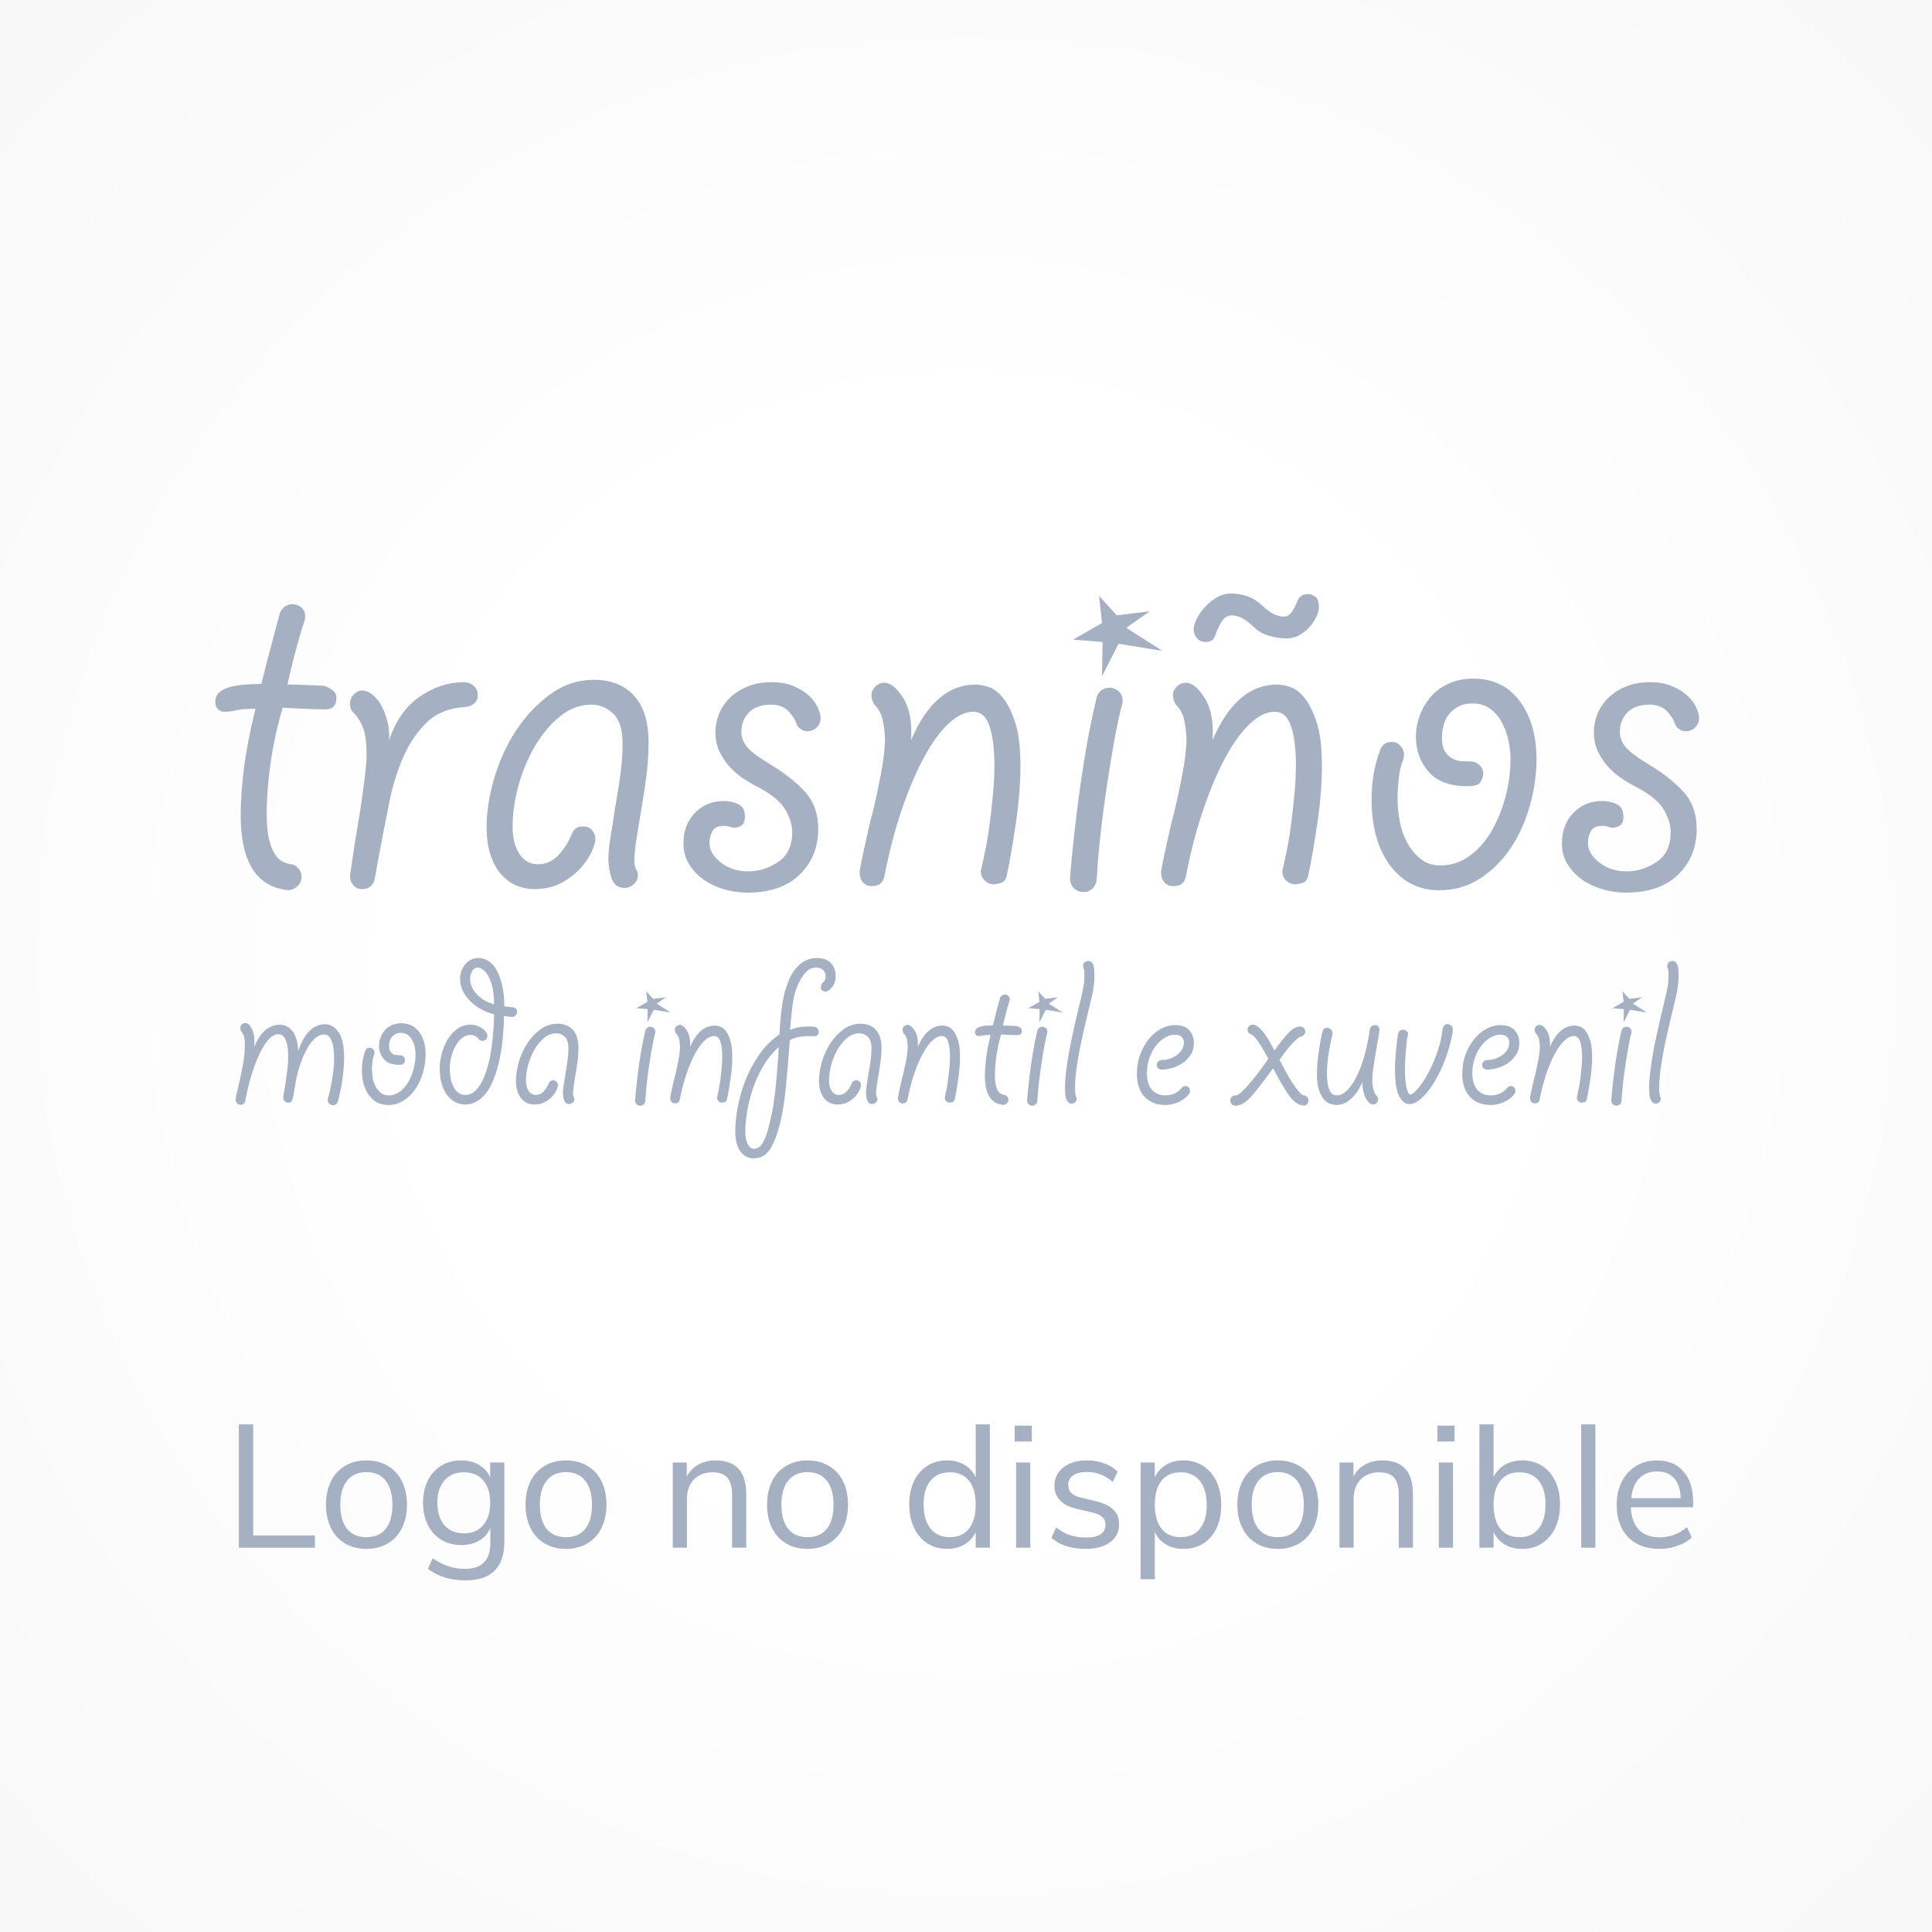 <?xml version="1.0" encoding="UTF-8"?>
<!DOCTYPE svg PUBLIC "-//W3C//DTD SVG 1.1//EN" "http://www.w3.org/Graphics/SVG/1.1/DTD/svg11.dtd">
<!-- Creator: CorelDRAW X8 -->
<svg xmlns="http://www.w3.org/2000/svg" xml:space="preserve" width="3456px" height="3456px" version="1.1" style="shape-rendering:geometricPrecision; text-rendering:geometricPrecision; image-rendering:optimizeQuality; fill-rule:evenodd; clip-rule:evenodd"
viewBox="0 0 3456001 3456005"
 xmlns:xlink="http://www.w3.org/1999/xlink">
 <rect x="0" y="0" width="3456001" height="3456005" fill="#333333" stroke="none"/>
 <defs>
  <style type="text/css">
   <![CDATA[
    .fil1 {fill:#A5B1C2;fill-rule:nonzero}
    .fil0 {fill:url(#id0)}
   ]]>
  </style>
  <radialGradient id="id0" gradientUnits="userSpaceOnUse" gradientTransform="matrix(2.805 -0 -0 2.805 -3.11834E+06 -3.11836E+06)" cx="1.728e+06" cy="1.728e+06" r="1.728e+06" fx="1.728e+06" fy="1.728e+06">
   <stop offset="0" style="stop-opacity:1; stop-color:white"/>
   <stop offset="0.2" style="stop-opacity:1; stop-color:white"/>
   <stop offset="0.569" style="stop-opacity:1; stop-color:#F6F6F6"/>
   <stop offset="1" style="stop-opacity:1; stop-color:#E5E5E5"/>
  </radialGradient>
 </defs>
 <g id="Capa_x0020_1">
  <rect class="fil0" width="3456001" height="3456005"/>
  <path class="fil1" d="M539470 1568214c0,-5816 -2115,-10927 -6345,-15509 -4230,-4582 -9165,-6874 -14804,-6874 -2821,-705 -6522,-1939 -11104,-3701 -4583,-1763 -9165,-5640 -13747,-11633 -4583,-5992 -8460,-14804 -11632,-26613 -3172,-11632 -4759,-28022 -4759,-49348 0,-26790 2292,-56575 6874,-89004 4582,-32605 11808,-65740 21678,-99755 9869,705 22559,1410 38069,2115 15509,705 28199,1058 38068,1058 13396,0 20093,-6874 20093,-20622 0,-5463 -2468,-10222 -7402,-13923 -4936,-3877 -10223,-6344 -15863,-7754 -14100,-705 -26437,-1235 -37012,-1587 -10575,-353 -19739,-529 -27494,-529 1410,-5639 3172,-13218 5288,-22735 2115,-9517 4582,-19387 7402,-29610 2821,-10221 5640,-20620 8460,-31195 2820,-10575 5639,-19740 8460,-27494 1410,-2819 2115,-6698 2115,-11632 0,-6345 -2291,-11456 -6874,-15333 -4582,-3878 -10399,-5817 -17448,-5817 -10575,1410 -17624,7050 -21150,16920 -5639,21149 -11456,43004 -17448,65564 -5993,22558 -11103,42651 -15333,60275 -9870,0 -19564,352 -29081,1057 -9517,705 -18329,2116 -26437,4231 -8107,2115 -14628,5287 -19563,9516 -4935,4231 -7402,9870 -7402,16920 0,5640 1586,10047 4759,13219 3172,3172 6520,4758 10045,4758 7755,0 15334,-881 22736,-2643 7403,-1763 18859,-2644 34368,-2644 -9870,40184 -16743,75610 -20621,106276 -3877,30666 -5816,58690 -5816,84068 0,80369 26085,124782 78253,133243 705,0 1939,176 3701,528 1762,353 2996,529 3701,529 6345,-705 11808,-3349 16391,-7932 4583,-4582 6874,-10045 6874,-16390z"/>
  <path id="1" class="fil1" d="M676941 1535433c6345,-33840 12690,-66622 19034,-98345 6346,-31725 15158,-60100 26437,-85127 11280,-25027 25556,-45471 42828,-61333 17272,-15863 39656,-24498 67150,-25908 6344,-706 11632,-2821 15861,-6345 4231,-3525 6346,-8460 6346,-14805 0,-7050 -2467,-12689 -7403,-16919 -4934,-4231 -10927,-6345 -17977,-6345 -26789,0 -52697,8460 -77724,25379 -25027,16919 -43533,43004 -55518,78253 705,-13395 -528,-25556 -3701,-36483 -3172,-10926 -7049,-20268 -11632,-28023 -4582,-7754 -9870,-13747 -15862,-17977 -5993,-4230 -11456,-6345 -16390,-6345 -5641,0 -10751,2291 -15333,6874 -4583,4582 -6874,9870 -6874,16214 0,7756 2114,13395 6344,16920 7050,6874 12691,15863 16920,26789 4230,10751 6345,27847 6345,50935 0,5640 -705,14804 -2115,27319 -1410,12688 -3172,26613 -5287,42122 -2115,15333 -4583,31371 -7403,47763 -2820,16390 -5287,31724 -7403,45647 -2114,14099 -3877,25908 -5287,35249 -1409,9518 -2114,14981 -2114,16391 0,6345 1938,11632 5815,16214 3878,4583 8989,6874 15334,6874 13395,0 21149,-6698 23264,-20092l6345 -34896z"/>
  <path id="2" class="fil1" d="M1062918 1216076c-28904,0 -55164,8635 -78781,25908 -23617,17272 -43886,38774 -60805,64506 -16919,25732 -29962,54107 -39127,85126 -9165,31020 -13747,60276 -13747,87770 0,19740 2468,36659 7226,50759 4759,14099 11280,25555 19211,34368 7930,8813 16919,15333 27142,19563 10046,4230 20445,6345 31018,6345 19035,0 35426,-3702 49173,-11103 13747,-7403 25203,-16215 34368,-26437 9165,-10223 15862,-20269 20093,-30138 4229,-9870 6344,-16920 6344,-21150 0,-6345 -1939,-11808 -5817,-16390 -3877,-4583 -9340,-6874 -16390,-6874 -9870,0 -16567,4583 -20092,13747 -5640,14099 -13570,26613 -23793,37540 -10222,10928 -22383,16391 -36483,16391 -14099,0 -25203,-6168 -33311,-18506 -8106,-12337 -12161,-28375 -12161,-48115 0,-23969 3526,-48820 10575,-74552 7227,-25732 17097,-49348 29786,-70850 12866,-21502 27671,-39126 44766,-52873 16920,-13748 35778,-20622 56222,-20622 14277,0 26967,5288 38245,15862 11457,10575 17097,28553 17097,53932 0,18329 -1410,37541 -4231,57632 -2819,20092 -5991,40008 -9516,59747 -2821,19034 -5464,35955 -7932,50759 -2467,14805 -3700,27847 -3700,39127 0,10575 1938,21677 5639,33309 3877,11633 11632,17449 23265,17449 6169,0 11808,-2292 16743,-6874 4759,-4582 7226,-9693 7226,-15333 0,-2820 -352,-5112 -1057,-6874 -705,-1762 -1763,-3701 -3172,-5816 -1411,-4229 -2116,-8812 -2116,-13747 0,-10574 1233,-23793 3878,-39655 2467,-15863 4934,-30843 7225,-44943 3701,-20444 6874,-41593 9870,-63448 2996,-21854 4406,-43004 4406,-63449 0,-36658 -8635,-64504 -25908,-83539 -17272,-19034 -41065,-28552 -71379,-28552z"/>
  <path id="3" class="fil1" d="M1294505 1432858c-20445,0 -37364,7049 -51288,21149 -13747,14099 -20621,32429 -20621,54988 0,13396 3172,25379 9518,35954 6344,10575 14628,19740 25203,27494 10575,7756 22912,13749 36835,17978 14100,4230 28552,6344 43180,6344 40008,0 71027,-10751 93234,-32252 22031,-21502 33134,-48820 33134,-81955 0,-26789 -7931,-48819 -23617,-66092 -15686,-17271 -36483,-33662 -62391,-49171 -20973,-12691 -34897,-23089 -41417,-31196 -6697,-8108 -10047,-17096 -10047,-26966 0,-14099 4583,-25731 13747,-34896 9166,-9166 22208,-13748 39127,-13748 14099,0 24851,4231 32253,12690 7402,8460 11809,15510 13219,21150 1410,4229 4053,7578 7930,10046 3878,2467 7579,3701 11104,3701 7050,0 12866,-2291 17449,-6874 4582,-4582 6873,-10398 6873,-17448 0,-4230 -1586,-10046 -4759,-17448 -3172,-7403 -8283,-14452 -15333,-21150 -7050,-6698 -16215,-12513 -27494,-17448 -11280,-4935 -24674,-7402 -40185,-7402 -16214,0 -30666,2643 -43356,7931 -12689,5287 -23264,12161 -31723,20620 -8461,8460 -14806,17978 -19035,28553 -4230,10574 -6345,21148 -6345,31723 0,13395 2467,25204 7402,35426 4935,10221 11104,19386 18506,27494 7402,8108 15686,15157 24851,21150 9164,5992 17977,11102 26437,15333 23968,12690 40007,26084 48114,40184 8108,14099 12161,27494 12161,40184 0,23969 -8283,41593 -25027,52873 -16743,11280 -34543,16919 -53755,16919 -19210,0 -35601,-5287 -48996,-15861 -13571,-10575 -20268,-22208 -20268,-34897 0,-7754 1763,-14805 5287,-21149 3526,-6345 10223,-9518 20093,-9518 3524,0 6344,353 8459,1058 2116,705 4935,1410 8460,2115 3525,704 7931,-177 13218,-2644 5287,-2467 7932,-8284 7932,-17448 0,-10575 -3878,-17801 -11633,-21678 -7755,-3877 -16566,-5816 -26436,-5816z"/>
  <path id="4" class="fil1" d="M1745164 1224535c-48468,0 -87066,33135 -115441,99403 2115,-31724 -2467,-56751 -13923,-75081 -11456,-18329 -22560,-27494 -33663,-27494 -6345,0 -11809,2291 -16391,6874 -4583,4582 -6874,9694 -6874,15333 0,5640 1762,11280 5288,16919 7049,7051 11809,15334 14276,24851 2467,9518 4053,22384 4758,38598 -705,18330 -3172,38598 -7402,60805 -4230,22207 -9165,45294 -14805,69264 -1410,4229 -3349,11632 -5816,22207 -2467,10575 -4934,21502 -7403,32781 -2467,11280 -4758,22031 -6873,32253 -2114,10223 -3172,16743 -3172,19563 0,7050 1939,12867 5816,17449 3877,4582 9341,6873 16390,6873 12690,0 20093,-5992 22208,-17976 8460,-43709 18857,-83540 31196,-119495 12336,-35954 25554,-66974 39655,-93058 14099,-26083 28728,-46176 43884,-60275 15157,-14100 29786,-21150 43885,-21150 14101,0 23970,8989 29610,26789 5639,17802 8459,40713 8459,68737 0,16919 -881,34367 -2643,52521 -1763,18329 -3701,35602 -5816,51992 -2116,16567 -4583,31724 -7403,45647 -2819,14100 -5287,25556 -7401,34721 -705,1410 -1059,2819 -1059,4229 0,7051 2292,12690 6874,17273 4582,4582 10399,6873 17448,6873 1410,0 5112,-881 11456,-2467 6169,-1586 9870,-7051 11280,-16567 2115,-9165 4231,-20797 6698,-34897 2467,-14099 5111,-29961 7754,-47586 2820,-17625 5112,-35955 6698,-54989 1762,-19035 2643,-37716 2643,-56045 0,-32430 -3172,-58162 -9341,-77196 -6344,-19035 -13571,-33663 -21855,-43886 -8283,-10222 -17095,-16743 -26084,-19562 -8988,-2820 -16567,-4231 -22911,-4231z"/>
  <path id="5" class="fil1" d="M1997722 1100812l-31723 -34897 5287 48644 -51816 29609 52873 4230 -1057 61333 29610 -58161 78251 12690 -64504 -41241 42298 -29610 -59219 7403zm-7401 130069c-6346,-1410 -12338,-529 -17978,2643 -5639,3172 -9164,7931 -10575,14276 -7754,31724 -14628,65739 -20620,102046 -5993,36307 -10927,70322 -14804,102046 -3879,31725 -6874,58690 -8989,80896 -2115,22208 -3172,35073 -3172,38598 0,7050 2291,12866 6873,17449 4583,4582 10398,6873 17449,6873 6344,0 11632,-2115 15861,-6344 4230,-4231 6697,-9518 7402,-15862 1411,-25379 3702,-52346 6874,-80897 3172,-28552 6873,-56927 11104,-85126 4229,-28199 8635,-55166 13218,-80898 4582,-25732 9341,-48114 14276,-67149 705,-1410 1057,-3172 1057,-5287 0,-11985 -5992,-19740 -17976,-23264z"/>
  <path id="6" class="fil1" d="M2284473 1224535c-48467,0 -87065,33135 -115441,99403 2116,-31724 -2467,-56751 -13923,-75081 -11455,-18329 -22559,-27494 -33662,-27494 -6346,0 -11809,2291 -16392,6874 -4582,4582 -6873,9694 -6873,15333 0,5640 1762,11280 5287,16919 7050,7051 11809,15334 14277,24851 2467,9518 4053,22384 4758,38598 -705,18330 -3172,38598 -7403,60805 -4229,22207 -9164,45294 -14804,69264 -1410,4229 -3349,11632 -5816,22207 -2468,10575 -4935,21502 -7403,32781 -2467,11280 -4758,22031 -6874,32253 -2114,10223 -3172,16743 -3172,19563 0,7050 1940,12867 5817,17449 3877,4582 9340,6873 16390,6873 12690,0 20093,-5992 22208,-17976 8459,-43709 18857,-83540 31195,-119495 12337,-35954 25555,-66974 39655,-93058 14099,-26083 28729,-46176 43885,-60275 15157,-14100 29786,-21150 43885,-21150 14100,0 23970,8989 29609,26789 5640,17802 8460,40713 8460,68737 0,16919 -881,34367 -2643,52521 -1763,18329 -3701,35602 -5817,51992 -2115,16567 -4582,31724 -7402,45647 -2819,14100 -5288,25556 -7402,34721 -705,1410 -1058,2819 -1058,4229 0,7051 2291,12690 6874,17273 4582,4582 10399,6873 17448,6873 1410,0 5111,-881 11456,-2467 6168,-1586 9870,-7051 11280,-16567 2115,-9165 4230,-20797 6697,-34897 2467,-14099 5112,-29961 7755,-47586 2820,-17625 5111,-35955 6697,-54989 1763,-19035 2644,-37716 2644,-56045 0,-32430 -3173,-58162 -9341,-77196 -6345,-19035 -13571,-33663 -21855,-43886 -8283,-10222 -17095,-16743 -26084,-19562 -8989,-2820 -16567,-4231 -22912,-4231zm16744 -82482c9164,0 17448,-2291 24851,-6873 7401,-4583 13570,-9870 18505,-15863 4934,-5992 8636,-11985 11104,-17977 2467,-5993 3700,-10751 3700,-14276 0,-4230 -528,-8283 -1586,-12160 -1057,-3879 -2996,-6522 -5815,-7932 -3526,-2820 -7756,-4229 -12690,-4229 -9165,0 -15509,4582 -19035,13747 -2115,5639 -5111,11456 -8989,17448 -3877,5992 -8988,8988 -15333,8988 -11280,0 -23265,-5993 -35953,-17976 -9870,-9165 -19564,-15334 -29081,-18507 -9517,-3172 -18858,-4758 -28023,-4758 -9870,0 -18858,2467 -26966,7402 -8107,4935 -15157,10751 -21150,17449 -5991,6697 -10751,13747 -14275,21149 -3525,7402 -5287,13218 -5287,17449 0,6344 1938,11808 5815,16390 3878,4582 8989,6874 15335,6874 9164,0 14804,-3526 16919,-10575 3524,-9870 7578,-18506 12161,-25908 4582,-7403 10751,-11103 18505,-11103 11280,0 23970,6696 38069,20091 7755,7755 17097,13218 28023,16392 10927,3172 21326,4758 31196,4758z"/>
  <path id="7" class="fil1" d="M2635906 1213961c-16744,0 -31724,2996 -44766,8988 -12866,5993 -23618,13923 -32077,23793 -8284,9870 -14804,20974 -19387,33311 -4582,12337 -6873,24851 -6873,37541 0,24674 7578,45647 22735,62918 15158,17273 38245,25908 69265,25908 13394,0 21501,-2819 24322,-8635 2819,-5641 4229,-10223 4229,-13571 0,-5993 -2291,-11280 -6874,-15686 -4582,-4406 -10397,-6521 -17448,-6521 -4229,0 -9341,-176 -15333,-529 -5993,-352 -11456,-1938 -16390,-4934 -4936,-2821 -9165,-7051 -12690,-12866 -3526,-5817 -5288,-14100 -5288,-24851 0,-6521 881,-13394 2643,-20445 1764,-7225 4760,-13747 9166,-19562 4229,-5641 9870,-10575 16919,-14452 7226,-4055 15686,-5993 25733,-5993 12688,0 23439,3172 31900,9517 8636,6345 15509,14452 20797,24322 5463,9869 9340,20620 11807,32253 2469,11632 3702,22735 3702,33310 0,22560 -2997,45119 -8989,67678 -5991,22560 -14452,43004 -25026,61334 -10575,18329 -23794,33133 -39303,44413 -15686,11280 -32957,16921 -52169,16921 -13394,0 -24850,-3702 -34544,-11104 -9517,-7403 -17448,-16744 -23792,-28024 -6522,-11279 -11104,-23968 -13925,-38068 -2819,-14099 -4229,-28200 -4229,-42300 0,-11279 705,-23439 2115,-36483 1409,-13042 3878,-23439 7402,-31195 1410,-4229 2115,-7755 2115,-10574 0,-5640 -2115,-10928 -6344,-15862 -4231,-4935 -9342,-7403 -15687,-7403 -10927,0 -18153,5640 -21677,16920 -9694,26789 -14452,55341 -14452,85655 0,49349 11102,88828 33133,118438 22207,29608 51464,44413 88123,44413 26613,0 50759,-6874 72085,-20621 21501,-13747 39655,-31724 54812,-53931 15157,-22206 26613,-47409 34719,-75609 8108,-28200 12161,-56399 12161,-84598 0,-42298 -10045,-76843 -29961,-103632 -20091,-26789 -47587,-40184 -82659,-40184z"/>
  <path id="8" class="fil1" d="M2865907 1432858c-20445,0 -37364,7049 -51289,21149 -13747,14099 -20620,32429 -20620,54988 0,13396 3172,25379 9518,35954 6344,10575 14628,19740 25203,27494 10574,7756 22911,13749 36834,17978 14101,4230 28553,6344 43181,6344 40008,0 71026,-10751 93234,-32252 22031,-21502 33134,-48820 33134,-81955 0,-26789 -7931,-48819 -23617,-66092 -15687,-17271 -36483,-33662 -62391,-49171 -20974,-12691 -34897,-23089 -41417,-31196 -6698,-8108 -10047,-17096 -10047,-26966 0,-14099 4582,-25731 13747,-34896 9166,-9166 22208,-13748 39127,-13748 14099,0 24851,4231 32252,12690 7403,8460 11809,15510 13220,21150 1410,4229 4053,7578 7930,10046 3877,2467 7579,3701 11104,3701 7050,0 12866,-2291 17448,-6874 4583,-4582 6874,-10398 6874,-17448 0,-4230 -1586,-10046 -4760,-17448 -3172,-7403 -8282,-14452 -15333,-21150 -7049,-6698 -16214,-12513 -27494,-17448 -11280,-4935 -24674,-7402 -40184,-7402 -16214,0 -30666,2643 -43356,7931 -12689,5287 -23264,12161 -31724,20620 -8460,8460 -14805,17978 -19034,28553 -4231,10574 -6346,21148 -6346,31723 0,13395 2467,25204 7403,35426 4934,10221 11104,19386 18505,27494 7403,8108 15687,15157 24851,21150 9165,5992 17978,11102 26437,15333 23969,12690 40007,26084 48115,40184 8108,14099 12161,27494 12161,40184 0,23969 -8284,41593 -25027,52873 -16743,11280 -34544,16919 -53755,16919 -19211,0 -35601,-5287 -48996,-15861 -13571,-10575 -20269,-22208 -20269,-34897 0,-7754 1764,-14805 5288,-21149 3525,-6345 10223,-9518 20093,-9518 3524,0 6344,353 8459,1058 2115,705 4934,1410 8460,2115 3525,704 7930,-177 13218,-2644 5287,-2467 7931,-8284 7931,-17448 0,-10575 -3877,-17801 -11633,-21678 -7754,-3877 -16566,-5816 -26435,-5816z"/>
  <path class="fil1" d="M430264 1976186c4899,0 7756,-2449 8572,-7415 3265,-17757 7211,-33949 11837,-48440 4627,-14558 9525,-27008 14695,-37418 5171,-10408 10477,-18504 15921,-24219 5442,-5782 10884,-8640 16327,-8640 4353,0 7756,1633 10204,4898 2450,3266 4219,7076 5308,11429 1087,4355 1768,8776 2040,13266 272,4491 408,7825 408,10001 0,7892 -543,16125 -1632,24697 -1089,8571 -2314,17348 -3674,26328 -816,4354 -1633,8981 -2450,13878 -816,4899 -1223,7756 -1223,8573 0,2448 816,4626 2448,6531 1633,1905 3810,2857 6531,2857 1905,0 3402,-340 4490,-1020 1089,-681 2041,-2041 2858,-4015 816,-2040 1565,-5102 2245,-9183 681,-4014 1565,-9594 2653,-16601 1905,-11905 4626,-23334 8164,-34288 3537,-10953 7552,-20682 12042,-29185 4490,-8505 9456,-15240 14899,-20275 5443,-4966 11021,-7483 16736,-7483 3538,0 6463,1225 8776,3674 2313,2449 4150,5714 5511,9797 1360,4081 2313,8708 2858,13878 543,5171 816,10613 816,16328 0,6531 -409,13266 -1225,20206 -816,6939 -1769,13606 -2857,20001 -1089,6396 -2245,12246 -3470,17553 -1224,5306 -2381,9728 -3470,13266 -272,544 -408,1361 -408,2448 0,2450 884,4628 2654,6532 1769,1904 4014,2857 6735,2857 4081,0 7075,-2176 8980,-6531 816,-3538 1904,-8231 3266,-14082 1360,-5851 2585,-12179 3673,-18981 1089,-6804 2041,-14016 2858,-21634 816,-7620 1225,-15104 1225,-22451 0,-22043 -3334,-37690 -9934,-46942 -6598,-9254 -14423,-14016 -23607,-14287 -21566,0 -37757,15919 -48507,47758 -545,-9252 -1837,-16872 -3946,-22859 -2041,-5986 -4626,-10749 -7824,-14287 -3129,-3537 -6667,-6055 -10477,-7551 -3877,-1496 -7551,-2245 -11157,-2245 -8232,0 -16396,2994 -24355,8980 -7960,5987 -15104,16600 -21431,31839 1634,-13062 613,-23607 -3061,-31634 -3674,-8029 -7687,-12043 -12042,-12043 -2721,0 -4966,884 -6735,2654 -1769,1769 -2654,3878 -2654,6326 0,2178 681,4355 2041,6531 1633,1634 2858,3606 3674,5920 816,2313 1429,4694 1837,7144 408,2448 613,4761 613,6938 0,2178 0,3810 0,4899 0,10885 -1225,22723 -3674,35512 -2450,12790 -4898,24356 -7348,34697 -1360,5442 -2585,10613 -3674,15512 -1087,4897 -1632,8436 -1632,10612 0,2721 748,4966 2245,6736 1497,1769 3606,2653 6327,2653z"/>
  <path id="1" class="fil1" d="M717836 1830460c-6463,0 -12246,1157 -17279,3470 -4968,2314 -9118,5375 -12383,9185 -3197,3809 -5714,8096 -7483,12858 -1770,4762 -2654,9592 -2654,14491 0,9524 2925,17620 8776,24288 5851,6666 14764,10000 26737,10000 5171,0 8300,-1089 9389,-3334 1088,-2176 1632,-3945 1632,-5239 0,-2312 -884,-4353 -2653,-6054 -1768,-1701 -4014,-2517 -6735,-2517 -1633,0 -3605,-68 -5919,-205 -2313,-136 -4422,-747 -6327,-1905 -1905,-1087 -3538,-2721 -4898,-4966 -1361,-2245 -2041,-5442 -2041,-9592 0,-2517 340,-5171 1020,-7892 680,-2789 1837,-5306 3539,-7551 1632,-2178 3808,-4083 6531,-5579 2788,-1565 6053,-2313 9932,-2313 4898,0 9048,1224 12313,3673 3334,2450 5988,5579 8029,9389 2108,3810 3605,7959 4557,12449 953,4491 1429,8777 1429,12859 0,8708 -1156,17416 -3469,26125 -2313,8707 -5578,16599 -9661,23674 -4082,7076 -9184,12791 -15172,17145 -6053,4354 -12722,6531 -20137,6531 -5171,0 -9592,-1429 -13334,-4286 -3674,-2858 -6735,-6464 -9185,-10817 -2516,-4354 -4286,-9253 -5374,-14695 -1088,-5442 -1633,-10886 -1633,-16328 0,-4354 272,-9049 816,-14082 545,-5035 1497,-9049 2857,-12042 545,-1633 818,-2994 818,-4083 0,-2176 -818,-4217 -2450,-6122 -1633,-1905 -3605,-2858 -6055,-2858 -4217,0 -7007,2178 -8367,6531 -3743,10341 -5580,21362 -5580,33064 0,19050 4286,34288 12791,45718 8572,11429 19865,17144 34016,17144 10273,0 19593,-2653 27826,-7959 8299,-5308 15307,-12246 21158,-20819 5850,-8572 10272,-18300 13402,-29185 3129,-10886 4694,-21771 4694,-32656 0,-16328 -3878,-29662 -11565,-40003 -7756,-10341 -18369,-15512 -31908,-15512z"/>
  <path id="2" class="fil1" d="M831926 1975778c11973,0 22587,-4626 31839,-13878 6804,-6804 12586,-15716 17348,-26738 4763,-11021 8640,-23062 11634,-36125 2993,-13062 5171,-26668 6531,-40819 1361,-14151 2177,-27758 2450,-40820 5169,1089 10476,1634 15919,1634 1360,0 2925,-885 4694,-2723 1769,-1836 2653,-3809 2653,-6055 0,-4761 -2586,-7551 -7756,-8367 -2721,-272 -5374,-545 -7959,-816 -2585,-273 -4966,-680 -7144,-1225 0,-2177 -136,-6327 -407,-12586 -273,-6259 -1158,-13198 -2654,-20954 -1496,-7688 -3810,-15444 -6940,-23131 -3129,-7687 -7278,-14151 -12449,-19322 -3538,-3469 -7348,-6053 -11430,-7687 -4081,-1633 -8164,-2449 -12246,-2449 -5170,0 -9796,1089 -13878,3265 -4083,2178 -7551,5035 -10409,8572 -2857,3538 -5035,7553 -6531,11974 -1497,4491 -2246,8912 -2246,13267 0,7347 1565,14354 4695,21022 3130,6598 7416,12722 12858,18300 5443,5579 11837,10478 19185,14695 7347,4219 15375,7416 24084,9592 -273,18437 -1497,36398 -3674,53746 -2177,17417 -5375,32792 -9593,46262 -4218,13471 -9525,24152 -15920,32180 -6394,8028 -13809,12042 -22245,12042 -8436,0 -15172,-4354 -20207,-12995 -5034,-8707 -7551,-19933 -7551,-33744 0,-7620 952,-15035 2857,-22178 1905,-7211 4490,-13607 7756,-19322 3265,-5715 7144,-10272 11634,-13810 4490,-3538 9456,-5307 14898,-5307 2994,0 5715,613 8165,1838 2448,1223 4217,2652 5306,4286 1632,2993 4218,4490 7756,4490 2449,0 4557,-885 6327,-2654 1769,-1769 2653,-3878 2653,-6326 0,-1905 -748,-4015 -2245,-6328 -1497,-2313 -3605,-4489 -6328,-6531 -2721,-2041 -5918,-3742 -9592,-5102 -3674,-1361 -7687,-2041 -12042,-2041 -8436,0 -16055,2312 -22858,6940 -6804,4626 -12586,10748 -17348,18368 -4763,7620 -8436,16123 -11021,25512 -2586,9388 -3879,18845 -3879,28370 0,9796 1156,18641 3470,26532 2314,7892 5511,14559 9592,20002 4083,5442 8913,9661 14491,12653 5579,2994 11498,4491 17757,4491zm22859 -244916c2721,0 5714,1156 8980,3468 3265,2314 6395,5988 9389,11022 2993,5034 5510,11770 7552,20206 2040,8436 3061,18777 3061,31023 -12246,-3266 -22451,-9185 -30615,-17757 -8164,-8572 -12246,-18028 -12246,-28369 0,-4082 1157,-8369 3470,-12858 2313,-4490 5782,-6735 10409,-6735z"/>
  <path id="3" class="fil1" d="M997245 1831277c-11157,0 -21294,3334 -30410,10000 -9118,6668 -16941,14967 -23472,24901 -6531,9932 -11565,20885 -15103,32859 -3538,11974 -5307,23268 -5307,33880 0,7620 953,14151 2789,19593 1838,5444 4355,9865 7416,13267 3061,3401 6531,5919 10477,7551 3878,1634 7891,2450 11974,2450 7347,0 13674,-1429 18980,-4286 5308,-2857 9730,-6260 13267,-10205 3538,-3946 6123,-7823 7756,-11633 1633,-3810 2449,-6531 2449,-8165 0,-2449 -749,-4557 -2245,-6327 -1497,-1769 -3606,-2653 -6327,-2653 -3810,0 -6395,1769 -7756,5307 -2176,5442 -5239,10273 -9184,14490 -3946,4219 -8641,6328 -14083,6328 -5442,0 -9728,-2382 -12858,-7144 -3129,-4762 -4694,-10953 -4694,-18573 0,-9252 1360,-18845 4081,-28778 2790,-9932 6600,-19048 11499,-27348 4966,-8301 10681,-15103 17279,-20410 6531,-5307 13811,-7960 21703,-7960 5510,0 10409,2041 14762,6123 4423,4083 6600,11021 6600,20818 0,7075 -544,14491 -1632,22246 -1089,7756 -2314,15443 -3674,23063 -1089,7347 -2110,13880 -3062,19593 -953,5715 -1429,10750 -1429,15104 0,4082 749,8368 2177,12858 1498,4490 4490,6736 8980,6736 2381,0 4559,-885 6464,-2654 1837,-1769 2789,-3742 2789,-5918 0,-1089 -136,-1974 -408,-2654 -273,-680 -680,-1429 -1225,-2245 -544,-1632 -816,-3401 -816,-5306 0,-4082 476,-9185 1497,-15308 952,-6123 1905,-11905 2789,-17348 1428,-7892 2653,-16056 3810,-24492 1156,-8436 1701,-16600 1701,-24492 0,-14150 -3334,-24899 -10001,-32247 -6667,-7347 -15852,-11021 -27553,-11021z"/>
  <path id="4" class="fil1" d="M1168279 1786784l-12246 -13471 2041 18777 -20002 11430 20410 1632 -408 23676 11429 -22451 30206 4899 -24899 -15920 16327 -11430 -22858 2858zm-2858 50207c-2449,-544 -4762,-204 -6939,1021 -2178,1225 -3538,3061 -4083,5510 -2992,12246 -5646,25377 -7958,39391 -2314,14015 -4219,27146 -5715,39392 -1497,12246 -2654,22654 -3470,31226 -816,8572 -1225,13539 -1225,14900 0,2721 885,4966 2654,6735 1768,1768 4013,2652 6735,2652 2448,0 4490,-816 6123,-2449 1633,-1632 2585,-3673 2856,-6122 545,-9797 1429,-20206 2654,-31228 1225,-11021 2654,-21974 4286,-32859 1633,-10886 3334,-21294 5103,-31226 1768,-9934 3606,-18574 5511,-25921 272,-545 407,-1225 407,-2041 0,-4626 -2312,-7620 -6939,-8981z"/>
  <path id="5" class="fil1" d="M1278967 1834542c-18708,0 -33608,12790 -44561,38371 816,-12246 -952,-21906 -5374,-28982 -4422,-7075 -8708,-10613 -12994,-10613 -2449,0 -4559,884 -6327,2653 -1769,1769 -2653,3742 -2653,5919 0,2177 680,4354 2040,6531 2721,2721 4559,5918 5511,9593 953,3674 1565,8640 1836,14899 -271,7075 -1223,14899 -2856,23471 -1633,8572 -3538,17485 -5715,26737 -545,1632 -1292,4490 -2246,8572 -951,4081 -1905,8300 -2856,12654 -953,4353 -1837,8504 -2654,12449 -816,3946 -1225,6464 -1225,7552 0,2722 749,4967 2245,6735 1498,1769 3606,2654 6328,2654 4898,0 7756,-2314 8572,-6940 3265,-16872 7280,-32246 12042,-46126 4761,-13878 9865,-25852 15307,-35920 5442,-10070 11090,-17825 16940,-23268 5851,-5442 11498,-8164 16940,-8164 5443,0 9252,3470 11430,10341 2176,6871 3265,15716 3265,26533 0,6531 -340,13266 -1020,20273 -681,7076 -1429,13744 -2245,20070 -817,6396 -1770,12246 -2858,17620 -1088,5443 -2041,9865 -2857,13403 -272,544 -409,1088 -409,1633 0,2721 885,4898 2654,6666 1769,1770 4014,2654 6735,2654 545,0 1972,-340 4422,-952 2381,-613 3810,-2722 4354,-6395 816,-3538 1632,-8029 2585,-13471 952,-5442 1973,-11565 2993,-18368 1089,-6804 1974,-13879 2585,-21226 681,-7348 1021,-14560 1021,-21634 0,-12519 -1224,-22452 -3606,-29799 -2448,-7348 -5238,-12994 -8436,-16940 -3197,-3946 -6598,-6463 -10068,-7552 -3470,-1089 -6395,-1633 -8845,-1633z"/>
  <path id="6" class="fil1" d="M1348020 2054967c-4150,0 -7620,-2857 -10545,-8572 -2857,-5714 -4286,-13334 -4286,-22858 0,-10069 1089,-21771 3266,-35105 2245,-13335 5646,-26941 10273,-40819 4694,-13880 10817,-27350 18504,-40412 7688,-13062 17008,-24491 27962,-34288 -1360,21770 -3062,44084 -5170,66944 -2041,22859 -5375,44221 -10001,64086 -3879,17144 -7960,29935 -12382,38371 -4354,8436 -10274,12653 -17621,12653zm146814 -309003c0,-8980 -2721,-16600 -8163,-22858 -5444,-6260 -13811,-9389 -25241,-9389 -11361,0 -21362,3605 -29934,10817 -8572,7212 -15239,16669 -20138,28370 -2721,6531 -4966,12789 -6735,18777 -1768,5987 -3266,12585 -4490,19798 -1225,7211 -2313,15510 -3266,24899 -952,9388 -1836,20749 -2652,34084 -14356,9797 -26602,22043 -36602,36738 -10069,14694 -18233,30070 -24491,46126 -6191,16055 -10750,31975 -13607,47758 -2858,15784 -4286,29798 -4286,42044 0,16328 3129,28574 9388,36738 6260,8163 13743,12245 22451,12245 13334,0 23471,-5442 30410,-16328 6940,-10884 12858,-26124 17757,-45717 4626,-18777 8163,-40751 10613,-65923 2449,-25172 4762,-52997 6939,-83476 6259,-3265 12518,-5307 18777,-6123 6259,-816 11293,-1225 15103,-1225 1089,0 2517,69 4286,204 1769,136 3606,205 5511,205 2176,0 4081,-681 5715,-2041 1632,-1361 2449,-3266 2449,-5715 0,-3810 -1360,-6395 -4083,-7756 -2721,-1360 -6938,-2041 -12653,-2041 -7347,0 -13675,476 -18981,1429 -5307,952 -10546,2517 -15716,4694 1362,-16259 2925,-31499 4694,-45582 1770,-14082 5239,-26532 10410,-37418 4353,-9183 9048,-16259 14082,-21089 5035,-4899 10817,-7347 17348,-7347 5715,0 10001,1564 12858,4693 2858,3130 4287,6464 4287,10001 0,2994 -408,5443 -1225,7348 -817,1905 -1633,3129 -2449,3673 -2177,1361 -3538,3130 -4082,5306 -544,2178 -817,3947 -817,5308 0,1360 680,2788 2042,4286 1361,1496 3537,2245 6531,2245 3197,0 7007,-2585 11362,-7756 4421,-5170 6598,-11838 6598,-20002z"/>
  <path id="7" class="fil1" d="M1539328 1831277c-11157,0 -21294,3334 -30410,10000 -9118,6668 -16941,14967 -23472,24901 -6531,9932 -11566,20885 -15103,32859 -3538,11974 -5307,23268 -5307,33880 0,7620 953,14151 2789,19593 1838,5444 4355,9865 7416,13267 3061,3401 6531,5919 10477,7551 3878,1634 7891,2450 11974,2450 7347,0 13674,-1429 18980,-4286 5308,-2857 9729,-6260 13266,-10205 3539,-3946 6124,-7823 7756,-11633 1634,-3810 2450,-6531 2450,-8165 0,-2449 -749,-4557 -2245,-6327 -1497,-1769 -3606,-2653 -6327,-2653 -3810,0 -6395,1769 -7756,5307 -2177,5442 -5239,10273 -9185,14490 -3945,4219 -8640,6328 -14082,6328 -5442,0 -9728,-2382 -12858,-7144 -3130,-4762 -4694,-10953 -4694,-18573 0,-9252 1360,-18845 4081,-28778 2790,-9932 6600,-19048 11499,-27348 4966,-8301 10681,-15103 17279,-20410 6531,-5307 13811,-7960 21702,-7960 5511,0 10410,2041 14763,6123 4423,4083 6600,11021 6600,20818 0,7075 -545,14491 -1632,22246 -1089,7756 -2314,15443 -3675,23063 -1089,7347 -2109,13880 -3061,19593 -953,5715 -1429,10750 -1429,15104 0,4082 749,8368 2177,12858 1497,4490 4490,6736 8980,6736 2381,0 4559,-885 6464,-2654 1836,-1769 2788,-3742 2788,-5918 0,-1089 -136,-1974 -407,-2654 -273,-680 -680,-1429 -1225,-2245 -544,-1632 -816,-3401 -816,-5306 0,-4082 476,-9185 1496,-15308 952,-6123 1905,-11905 2790,-17348 1428,-7892 2653,-16056 3810,-24492 1156,-8436 1701,-16600 1701,-24492 0,-14150 -3334,-24899 -10001,-32247 -6667,-7347 -15852,-11021 -27553,-11021z"/>
  <path id="8" class="fil1" d="M1686345 1834542c-18708,0 -33608,12790 -44561,38371 817,-12246 -951,-21906 -5374,-28982 -4422,-7075 -8708,-10613 -12994,-10613 -2449,0 -4559,884 -6327,2653 -1769,1769 -2653,3742 -2653,5919 0,2177 680,4354 2040,6531 2721,2721 4559,5918 5511,9593 953,3674 1565,8640 1837,14899 -272,7075 -1224,14899 -2857,23471 -1633,8572 -3537,17485 -5715,26737 -545,1632 -1292,4490 -2245,8572 -952,4081 -1905,8300 -2857,12654 -953,4353 -1837,8504 -2654,12449 -816,3946 -1225,6464 -1225,7552 0,2722 749,4967 2245,6735 1498,1769 3606,2654 6328,2654 4898,0 7756,-2314 8572,-6940 3266,-16872 7280,-32246 12042,-46126 4762,-13878 9865,-25852 15307,-35920 5442,-10070 11090,-17825 16940,-23268 5851,-5442 11498,-8164 16940,-8164 5443,0 9252,3470 11430,10341 2176,6871 3265,15716 3265,26533 0,6531 -340,13266 -1020,20273 -680,7076 -1429,13744 -2245,20070 -816,6396 -1769,12246 -2858,17620 -1088,5443 -2041,9865 -2857,13403 -272,544 -409,1088 -409,1633 0,2721 885,4898 2654,6666 1769,1770 4014,2654 6735,2654 545,0 1973,-340 4422,-952 2381,-613 3810,-2722 4354,-6395 816,-3538 1633,-8029 2586,-13471 952,-5442 1972,-11565 2992,-18368 1089,-6804 1974,-13879 2586,-21226 680,-7348 1020,-14560 1020,-21634 0,-12519 -1224,-22452 -3606,-29799 -2448,-7348 -5237,-12994 -8436,-16940 -3197,-3946 -6598,-6463 -10068,-7552 -3470,-1089 -6395,-1633 -8845,-1633z"/>
  <path id="9" class="fil1" d="M1803838 1967206c0,-2245 -817,-4219 -2450,-5987 -1633,-1769 -3538,-2653 -5714,-2653 -1089,-272 -2517,-749 -4286,-1430 -1770,-680 -3538,-2176 -5307,-4490 -1769,-2312 -3265,-5714 -4490,-10272 -1225,-4490 -1836,-10817 -1836,-19049 0,-10341 883,-21838 2652,-34357 1769,-12586 4559,-25375 8369,-38506 3809,272 8708,545 14694,816 5987,273 10886,409 14695,409 5171,0 7756,-2654 7756,-7960 0,-2109 -953,-3946 -2858,-5375 -1905,-1496 -3946,-2448 -6122,-2993 -5442,-273 -10205,-477 -14287,-613 -4082,-135 -7620,-204 -10613,-204 544,-2177 1224,-5102 2041,-8776 816,-3673 1768,-7483 2857,-11429 1089,-3946 2177,-7960 3266,-12041 1088,-4083 2177,-7620 3265,-10614 545,-1088 816,-2586 816,-4491 0,-2448 -883,-4421 -2652,-5918 -1770,-1496 -4015,-2245 -6736,-2245 -4081,545 -6804,2721 -8164,6531 -2177,8165 -4422,16601 -6734,25308 -2314,8708 -4287,16464 -5920,23268 -3810,0 -7551,135 -11225,407 -3674,273 -7076,817 -10205,1633 -3129,816 -5647,2041 -7552,3675 -1905,1632 -2857,3808 -2857,6531 0,2176 612,3877 1837,5102 1225,1224 2518,1836 3878,1836 2993,0 5918,-340 8776,-1020 2857,-681 7279,-1021 13267,-1021 -3810,15512 -6464,29187 -7960,41024 -1497,11837 -2245,22654 -2245,32451 0,31023 10068,48168 30205,51433 273,0 749,68 1429,203 681,137 1157,205 1429,205 2450,-272 4558,-1292 6327,-3061 1769,-1770 2654,-3878 2654,-6327z"/>
  <path id="10" class="fil1" d="M1869557 1786784l-12246 -13471 2041 18777 -20002 11430 20410 1632 -408 23676 11430 -22451 30205 4899 -24899 -15920 16327 -11430 -22858 2858zm-2858 50207c-2448,-544 -4762,-204 -6939,1021 -2177,1225 -3538,3061 -4082,5510 -2993,12246 -5647,25377 -7959,39391 -2314,14015 -4219,27146 -5715,39392 -1497,12246 -2654,22654 -3470,31226 -816,8572 -1225,13539 -1225,14900 0,2721 885,4966 2654,6735 1768,1768 4013,2652 6735,2652 2449,0 4490,-816 6123,-2449 1633,-1632 2585,-3673 2857,-6122 544,-9797 1429,-20206 2653,-31228 1225,-11021 2654,-21974 4286,-32859 1634,-10886 3334,-21294 5103,-31226 1768,-9934 3606,-18574 5511,-25921 272,-545 407,-1225 407,-2041 0,-4626 -2312,-7620 -6939,-8981z"/>
  <path id="11" class="fil1" d="M1943032 1719840c-3809,1361 -5714,4218 -5714,8572 0,545 271,1632 816,3266 1089,1905 1632,7075 1632,15511 0,8436 -1360,18369 -4082,29798 -2721,11429 -6259,26396 -10612,44902 -1905,7891 -4014,17212 -6327,27960 -2314,10750 -4490,21771 -6532,33064 -2041,11294 -3742,22383 -5102,33268 -1361,10886 -2041,20410 -2041,28574 0,2994 69,6191 204,9593 136,3401 612,6531 1361,9388 816,2857 2041,5306 3606,7347 1632,2041 3877,3062 6802,3062 2382,0 4490,-817 6191,-2449 1769,-1633 2654,-3810 2654,-6531 0,-1361 -409,-2722 -1225,-4083 -271,-543 -612,-1972 -1020,-4286 -409,-2312 -612,-6326 -612,-12041 0,-8164 680,-17688 2041,-28574 1428,-10885 3197,-22178 5375,-33880 2244,-11701 4626,-23267 7278,-34696 2585,-11430 4966,-21771 7212,-31023 2993,-11974 5919,-24152 8640,-36533 2789,-12382 4150,-23336 4150,-32860 0,-3265 -69,-6599 -204,-10001 -136,-3401 -545,-6395 -1225,-8980 -680,-2585 -1768,-4762 -3266,-6531 -1496,-1769 -3605,-2654 -6326,-2654 -1361,0 -2586,273 -3674,817z"/>
  <path id="12" class="fil1" d="M2078145 1896179c-2722,273 -4899,1294 -6531,2994 -1634,1701 -2450,3674 -2450,5783 0,2653 885,4694 2653,6190 1769,1429 3878,2178 6328,2178 5986,0 12382,-1020 19184,-3061 6804,-2042 13062,-5035 18709,-8980 5647,-3946 10341,-8912 14083,-14900 3742,-5987 5578,-13062 5578,-21225 0,-8165 -2652,-15445 -7960,-21840 -5238,-6394 -14014,-9592 -26191,-9592 -8165,0 -16192,2109 -24220,6327 -7959,4218 -15239,10205 -21703,17961 -6531,7755 -11837,17007 -15851,27757 -4082,10749 -6123,22519 -6123,35309 0,17416 4559,31023 13675,40820 9116,9796 21430,14694 36941,14694 6260,0 12110,-885 17552,-2721 5443,-1837 10137,-4015 14083,-6667 3946,-2654 7075,-5375 9389,-8096 2312,-2790 3470,-5103 3470,-7007 0,-2722 -749,-4967 -2245,-6735 -1498,-1770 -3470,-2654 -5919,-2654 -2722,0 -4899,1089 -6532,3265 -3538,4355 -7824,7688 -12857,10001 -5035,2314 -10274,3470 -15716,3470 -7347,0 -13266,-1360 -17757,-4082 -4490,-2722 -7891,-6055 -10205,-10000 -2312,-3946 -3877,-8165 -4693,-12655 -818,-4490 -1225,-8503 -1225,-12042 0,-10885 1632,-20682 4898,-29389 3334,-8709 7415,-16056 12382,-22043 4898,-5986 10273,-10545 15987,-13675 5783,-3130 11226,-4693 16465,-4693 5442,0 9523,1292 12313,3946 2721,2652 4083,6053 4083,10204 0,4694 -1158,8913 -3470,12654 -2314,3742 -5375,7007 -9185,9797 -3810,2721 -8027,4899 -12653,6395 -4628,1565 -9390,2312 -14287,2312z"/>
  <path id="13" class="fil1" d="M2209583 1959450c-2450,0 -4559,885 -6328,2653 -1768,1769 -2653,3878 -2653,6328 0,1360 612,3265 1837,5714 1224,2449 4014,3673 8368,3673 8980,0 18640,-6055 28981,-18164 10341,-12110 22860,-28370 37554,-48779 10341,19866 19526,35649 27554,47350 8027,11702 16532,18097 25512,19186 2721,543 5102,-68 7143,-1838 2042,-1769 3062,-4150 3062,-7142 0,-2450 -817,-4491 -2449,-6124 -1634,-1632 -3539,-2585 -5715,-2857 -2450,-273 -5511,-2585 -9185,-6940 -3673,-4354 -7551,-9660 -11633,-15919 -4082,-6259 -8096,-13062 -12042,-20410 -3945,-7347 -7551,-14151 -10817,-20409 3266,-4626 6736,-9389 10409,-14287 3674,-4899 7279,-9253 10817,-13062 3538,-3810 6735,-7008 9593,-9593 2857,-2586 5102,-4013 6735,-4286 2177,-272 4150,-1292 5918,-3061 1770,-1770 2654,-3742 2654,-5920 0,-2721 -953,-4966 -2858,-6734 -1904,-1769 -3946,-2654 -6122,-2654 -6803,0 -14015,4082 -21634,12246 -7620,8164 -15784,18369 -24492,30615 -2177,-4082 -4762,-8776 -7756,-14083 -2994,-5306 -6191,-10341 -9592,-15104 -3403,-4762 -6940,-8776 -10614,-12041 -3673,-3266 -7279,-4898 -10817,-4898 -2449,0 -4626,884 -6531,2652 -1905,1770 -2857,3879 -2857,6328 0,4354 2313,7212 6939,8572 1633,545 3674,2245 6123,5102 2450,2858 5035,6328 7756,10410 2721,4081 5511,8571 8368,13470 2858,4898 5510,9797 7960,14695 -4899,7075 -10206,14422 -15921,22042 -5713,7620 -11292,14627 -16735,21022 -5443,6395 -10409,11702 -14899,15920 -4491,4218 -7960,6327 -10409,6327l-1224 0z"/>
  <path id="14" class="fil1" d="M2383472 1848013c0,-2450 -883,-4626 -2652,-6531 -1769,-1905 -4015,-2857 -6736,-2857 -3810,0 -6191,1225 -7144,3673 -951,2382 -1700,4559 -2245,6463 -816,3810 -1700,8368 -2652,13811 -953,5374 -1905,11293 -2858,17620 -952,6395 -1768,13062 -2449,20137 -680,7009 -1020,13880 -1020,20682 0,11635 1156,21023 3469,28167 2313,7211 5170,12789 8573,16872 3401,4081 7142,6802 11224,8299 4083,1497 8029,2245 11839,2245 8980,0 17552,-3606 25715,-10817 8164,-7211 14967,-17212 20410,-30003 0,5715 545,11021 1701,15920 1156,4898 2654,9117 4490,12654 1837,3538 3946,6328 6191,8368 2313,2041 4558,3062 6803,3062 2449,0 4559,-885 6328,-2654 1768,-1768 2652,-3877 2652,-6327 0,-2449 -680,-4490 -2040,-6122 -5443,-5715 -8165,-15104 -8165,-28166 0,-7076 682,-15239 2042,-24491 1361,-9253 2993,-19457 4898,-30616 1360,-7074 2585,-13878 3674,-20409 1089,-6531 1769,-10885 2041,-13062 544,-2449 136,-4762 -1225,-6940 -1360,-2176 -3130,-3265 -5306,-3265 -6260,0 -9865,2585 -10681,7756 -2177,16123 -5239,31363 -9252,45718 -4015,14287 -8573,26804 -13811,37417 -5239,10681 -10953,19117 -17144,25444 -6192,6259 -12519,9389 -19117,9389 -3334,0 -6124,-1089 -8505,-3265 -2313,-2178 -4081,-5104 -5306,-8709 -1293,-3673 -2178,-7823 -2721,-12449 -544,-4626 -817,-9185 -817,-13811 0,-12791 1089,-25580 3265,-38439 2178,-12926 4355,-23810 6531,-32791l0 -1973z"/>
  <path id="15" class="fil1" d="M2518584 1850462c545,-2176 -204,-4150 -2245,-5919 -2041,-1768 -4421,-2653 -7075,-2653 -1837,0 -3537,612 -5171,1837 -1563,1225 -2652,2925 -3197,5102 -544,3265 -1089,7415 -1769,12450 -680,5035 -1292,10477 -1836,16328 -476,5850 -953,11838 -1361,17961 -409,6122 -613,11633 -613,16532 0,7075 340,14355 1021,21838 612,7484 1973,14287 3946,20410 2041,6122 4762,11089 8232,14899 3470,3810 7892,5715 13334,5715 4899,0 10069,-1974 15511,-5920 5444,-3945 10886,-9320 16328,-16123 5443,-6804 10681,-14695 15716,-23676 5034,-8980 9525,-18368 13470,-28165 3946,-9796 7348,-19797 10206,-30002 2857,-10206 4830,-19934 5918,-29186l0 -817c0,-2177 -816,-4149 -2450,-5918 -1632,-1769 -3537,-2790 -5713,-3061 -2450,-545 -4628,0 -6532,1632 -1904,1633 -3129,3810 -3674,6531 -1633,14695 -4966,29118 -10001,43269 -5034,14151 -10612,26737 -16736,37758 -6122,11022 -12109,19865 -17959,26532 -5852,6668 -10274,10001 -13267,10001 -2178,0 -4287,-3742 -6328,-11225 -2041,-7484 -3061,-18981 -3061,-34492 0,-5171 136,-10682 409,-16532 271,-5851 680,-11430 1224,-16737 544,-5306 1021,-10136 1428,-14491 409,-4353 885,-7618 1429,-9796l816 -4082z"/>
  <path id="16" class="fil1" d="M2660229 1896179c-2723,273 -4899,1294 -6531,2994 -1634,1701 -2450,3674 -2450,5783 0,2653 885,4694 2653,6190 1769,1429 3878,2178 6328,2178 5986,0 12381,-1020 19184,-3061 6804,-2042 13062,-5035 18709,-8980 5647,-3946 10341,-8912 14083,-14900 3742,-5987 5578,-13062 5578,-21225 0,-8165 -2652,-15445 -7960,-21840 -5238,-6394 -14014,-9592 -26191,-9592 -8165,0 -16192,2109 -24221,6327 -7959,4218 -15238,10205 -21702,17961 -6531,7755 -11837,17007 -15852,27757 -4081,10749 -6122,22519 -6122,35309 0,17416 4559,31023 13675,40820 9116,9796 21430,14694 36941,14694 6259,0 12110,-885 17552,-2721 5442,-1837 10137,-4015 14083,-6667 3946,-2654 7075,-5375 9389,-8096 2312,-2790 3470,-5103 3470,-7007 0,-2722 -749,-4967 -2245,-6735 -1498,-1770 -3470,-2654 -5920,-2654 -2721,0 -4899,1089 -6531,3265 -3538,4355 -7824,7688 -12857,10001 -5035,2314 -10274,3470 -15716,3470 -7347,0 -13267,-1360 -17757,-4082 -4490,-2722 -7891,-6055 -10205,-10000 -2312,-3946 -3877,-8165 -4693,-12655 -818,-4490 -1225,-8503 -1225,-12042 0,-10885 1632,-20682 4898,-29389 3334,-8709 7415,-16056 12381,-22043 4899,-5986 10274,-10545 15988,-13675 5783,-3130 11225,-4693 16464,-4693 5442,0 9524,1292 12314,3946 2721,2652 4082,6053 4082,10204 0,4694 -1157,8913 -3469,12654 -2314,3742 -5375,7007 -9185,9797 -3810,2721 -8028,4899 -12654,6395 -4627,1565 -9389,2312 -14286,2312z"/>
  <path id="17" class="fil1" d="M2817042 1834542c-18709,0 -33608,12790 -44561,38371 816,-12246 -952,-21906 -5375,-28982 -4422,-7075 -8708,-10613 -12994,-10613 -2449,0 -4558,884 -6326,2653 -1769,1769 -2654,3742 -2654,5919 0,2177 680,4354 2041,6531 2721,2721 4559,5918 5510,9593 954,3674 1565,8640 1837,14899 -272,7075 -1224,14899 -2857,23471 -1632,8572 -3537,17485 -5715,26737 -544,1632 -1292,4490 -2245,8572 -952,4081 -1905,8300 -2857,12654 -953,4353 -1836,8504 -2654,12449 -816,3946 -1224,6464 -1224,7552 0,2722 748,4967 2245,6735 1497,1769 3605,2654 6328,2654 4897,0 7755,-2314 8571,-6940 3266,-16872 7280,-32246 12042,-46126 4762,-13878 9865,-25852 15307,-35920 5442,-10070 11090,-17825 16941,-23268 5851,-5442 11497,-8164 16939,-8164 5444,0 9252,3470 11430,10341 2177,6871 3266,15716 3266,26533 0,6531 -341,13266 -1021,20273 -680,7076 -1429,13744 -2245,20070 -816,6396 -1769,12246 -2858,17620 -1088,5443 -2041,9865 -2857,13403 -271,544 -408,1088 -408,1633 0,2721 884,4898 2653,6666 1769,1770 4015,2654 6736,2654 544,0 1972,-340 4421,-952 2381,-613 3810,-2722 4355,-6395 816,-3538 1632,-8029 2585,-13471 952,-5442 1972,-11565 2993,-18368 1089,-6804 1973,-13879 2585,-21226 680,-7348 1020,-14560 1020,-21634 0,-12519 -1223,-22452 -3605,-29799 -2449,-7348 -5238,-12994 -8436,-16940 -3197,-3946 -6599,-6463 -10068,-7552 -3470,-1089 -6396,-1633 -8845,-1633z"/>
  <path id="18" class="fil1" d="M2914533 1786784l-12246 -13471 2040 18777 -20001 11430 20410 1632 -409 23676 11430 -22451 30206 4899 -24899 -15920 16327 -11430 -22858 2858zm-2858 50207c-2449,-544 -4762,-204 -6939,1021 -2178,1225 -3538,3061 -4083,5510 -2992,12246 -5646,25377 -7959,39391 -2313,14015 -4218,27146 -5715,39392 -1496,12246 -2653,22654 -3469,31226 -816,8572 -1225,13539 -1225,14900 0,2721 884,4966 2654,6735 1768,1768 4013,2652 6735,2652 2448,0 4490,-816 6122,-2449 1634,-1632 2586,-3673 2857,-6122 545,-9797 1429,-20206 2654,-31228 1225,-11021 2654,-21974 4286,-32859 1633,-10886 3334,-21294 5103,-31226 1768,-9934 3606,-18574 5511,-25921 271,-545 407,-1225 407,-2041 0,-4626 -2312,-7620 -6939,-8981z"/>
  <path id="19" class="fil1" d="M2988007 1719840c-3809,1361 -5713,4218 -5713,8572 0,545 271,1632 816,3266 1088,1905 1632,7075 1632,15511 0,8436 -1361,18369 -4082,29798 -2721,11429 -6259,26396 -10612,44902 -1905,7891 -4015,17212 -6327,27960 -2314,10750 -4490,21771 -6532,33064 -2041,11294 -3742,22383 -5102,33268 -1361,10886 -2041,20410 -2041,28574 0,2994 68,6191 204,9593 136,3401 612,6531 1361,9388 816,2857 2040,5306 3605,7347 1632,2041 3878,3062 6803,3062 2382,0 4490,-817 6191,-2449 1769,-1633 2654,-3810 2654,-6531 0,-1361 -409,-2722 -1225,-4083 -272,-543 -612,-1972 -1020,-4286 -409,-2312 -612,-6326 -612,-12041 0,-8164 680,-17688 2041,-28574 1427,-10885 3197,-22178 5374,-33880 2244,-11701 4626,-23267 7279,-34696 2585,-11430 4966,-21771 7211,-31023 2994,-11974 5920,-24152 8641,-36533 2789,-12382 4150,-23336 4150,-32860 0,-3265 -69,-6599 -205,-10001 -135,-3401 -544,-6395 -1224,-8980 -681,-2585 -1768,-4762 -3266,-6531 -1496,-1769 -3606,-2654 -6327,-2654 -1360,0 -2585,273 -3674,817z"/>
  <polygon class="fil1" points="427279,2768526 427279,2547960 452934,2547960 452934,2746626 563373,2746626 563373,2768526 "/>
  <path id="1" class="fil1" d="M655354 2770715c-14391,0 -27062,-3232 -38012,-9698 -10950,-6466 -19397,-15695 -25341,-27688 -5945,-11993 -8917,-25915 -8917,-41767 0,-15851 2972,-29773 8917,-41767 5944,-11993 14391,-21222 25341,-27687 10950,-6466 23621,-9700 38012,-9700 14392,0 27115,3234 38170,9700 11054,6465 19554,15694 25498,27687 5944,11994 8916,25916 8916,41767 0,15852 -2972,29774 -8916,41767 -5944,11993 -14444,21222 -25498,27688 -11055,6466 -23778,9698 -38170,9698zm0 -20960c15018,0 26541,-4955 34571,-14862 8031,-9907 12045,-24351 12045,-43331 0,-18563 -4066,-32903 -12201,-43018 -8135,-10116 -19606,-15174 -34415,-15174 -14809,0 -26280,5058 -34415,15174 -8133,10115 -12201,24455 -12201,43018 0,18771 4016,33163 12045,43175 8030,10011 19555,15018 34571,15018z"/>
  <path id="2" class="fil1" d="M902200 2616162l0 142039c0,22735 -5839,39890 -17519,51465 -11680,11577 -28992,17365 -51935,17365 -26697,0 -49119,-6883 -67265,-20649l8447 -18772c10220,6675 19814,11472 28783,14392 8969,2920 18980,4380 30035,4380 14599,0 25654,-3912 33163,-11732 7508,-7822 11263,-19241 11263,-34259l0 -26906c-4380,9803 -11106,17312 -20180,22527 -9073,5214 -19762,7820 -32068,7820 -13348,0 -25186,-3128 -35509,-9385 -10324,-6257 -18355,-15122 -24090,-26593 -5736,-11472 -8604,-24717 -8604,-39733 0,-15018 2868,-28262 8604,-39733 5735,-11473 13766,-20336 24090,-26593 10323,-6258 22161,-9387 35509,-9387 12098,0 22630,2608 31599,7822 8969,5214 15748,12619 20336,22212l0 -26280 25341 0zm-72270 126710c14600,0 26072,-4850 34415,-14549 8343,-9699 12514,-23100 12514,-40202 0,-16895 -4119,-30192 -12358,-39890 -8239,-9699 -19762,-14548 -34571,-14548 -14809,0 -26437,4849 -34884,14548 -8448,9698 -12671,22995 -12671,39890 0,17102 4223,30503 12671,40202 8447,9699 20075,14549 34884,14549z"/>
  <path id="3" class="fil1" d="M1012328 2770715c-14391,0 -27062,-3232 -38013,-9698 -10950,-6466 -19397,-15695 -25341,-27688 -5945,-11993 -8916,-25915 -8916,-41767 0,-15851 2971,-29773 8916,-41767 5944,-11993 14391,-21222 25341,-27687 10951,-6466 23622,-9700 38013,-9700 14392,0 27115,3234 38169,9700 11054,6465 19554,15694 25498,27687 5944,11994 8917,25916 8917,41767 0,15852 -2973,29774 -8917,41767 -5944,11993 -14444,21222 -25498,27688 -11054,6466 -23777,9698 -38169,9698zm0 -20960c15017,0 26541,-4955 34570,-14862 8031,-9907 12046,-24351 12046,-43331 0,-18563 -4067,-32903 -12201,-43018 -8135,-10116 -19607,-15174 -34415,-15174 -14809,0 -26280,5058 -34415,15174 -8134,10115 -12201,24455 -12201,43018 0,18771 4015,33163 12045,43175 8030,10011 19554,15018 34571,15018z"/>
  <path id="4" class="fil1" d="M1280135 2612408c36501,0 54751,20128 54751,60382l0 95736 -25341 0 0 -94171c0,-14183 -2765,-24508 -8292,-30974 -5527,-6466 -14339,-9698 -26436,-9698 -13975,0 -25133,4275 -33476,12827 -8342,8552 -12515,20128 -12515,34728l0 87288 -25341 0 0 -152364 25029 0 0 25030c5005,-9386 11992,-16530 20961,-21431 8969,-4901 19189,-7353 30660,-7353z"/>
  <path id="5" class="fil1" d="M1444387 2770715c-14391,0 -27062,-3232 -38013,-9698 -10950,-6466 -19397,-15695 -25341,-27688 -5945,-11993 -8916,-25915 -8916,-41767 0,-15851 2971,-29773 8916,-41767 5944,-11993 14391,-21222 25341,-27687 10951,-6466 23622,-9700 38013,-9700 14392,0 27115,3234 38169,9700 11054,6465 19554,15694 25498,27687 5944,11994 8917,25916 8917,41767 0,15852 -2973,29774 -8917,41767 -5944,11993 -14444,21222 -25498,27688 -11054,6466 -23777,9698 -38169,9698zm0 -20960c15018,0 26541,-4955 34570,-14862 8031,-9907 12046,-24351 12046,-43331 0,-18563 -4067,-32903 -12201,-43018 -8135,-10116 -19607,-15174 -34415,-15174 -14809,0 -26280,5058 -34415,15174 -8134,10115 -12201,24455 -12201,43018 0,18771 4015,33163 12045,43175 8030,10011 19554,15018 34571,15018z"/>
  <path id="6" class="fil1" d="M1770700 2547960l0 220566 -25343 0 0 -27845c-4588,9594 -11314,16999 -20178,22214 -8865,5214 -19242,7820 -31130,7820 -13349,0 -25133,-3336 -35354,-10011 -10219,-6674 -18145,-16008 -23777,-28001 -5631,-11993 -8447,-25915 -8447,-41767 0,-15642 2816,-29408 8447,-41298 5632,-11888 13558,-21065 23777,-27530 10221,-6466 22005,-9700 35354,-9700 11888,0 22265,2608 31130,7822 8864,5214 15590,12619 20178,22212l0 -94482 25343 0zm-71646 201795c14809,0 26228,-5059 34258,-15174 8031,-10117 12045,-24456 12045,-43019 0,-18563 -4014,-32850 -12045,-42861 -8030,-10012 -19449,-15018 -34258,-15018 -14808,0 -26332,5006 -34570,15018 -8239,10011 -12359,24089 -12359,42235 0,18564 4120,33007 12359,43332 8238,10324 19762,15487 34570,15487z"/>
  <path id="7" class="fil1" d="M1817629 2768526l0 -152364 25341 0 0 152364 -25341 0zm-2503 -218377l30661 0 0 28470 -30661 0 0 -28470z"/>
  <path id="8" class="fil1" d="M1941834 2770715c-25655,0 -45991,-6570 -61008,-19710l8447 -18771c8135,6466 16425,11106 24872,13922 8448,2816 17990,4223 28627,4223 11263,0 19867,-1928 25811,-5787 5944,-3859 8917,-9438 8917,-16738 0,-6048 -1982,-10846 -5944,-14392 -3964,-3546 -10534,-6361 -19710,-8447l-25656 -5944c-12931,-2921 -22838,-7926 -29721,-15018 -6883,-7091 -10325,-15851 -10325,-26280 0,-13557 5320,-24507 15956,-32850 10637,-8344 24820,-12515 42550,-12515 10637,0 20752,1721 30347,5162 9595,3442 17624,8396 24090,14861l-8447 18459c-13974,-11889 -29305,-17833 -45990,-17833 -10638,0 -18929,2034 -24873,6101 -5944,4067 -8916,9751 -8916,17050 0,6050 1824,10899 5475,14549 3649,3650 9541,6413 17676,8291l25967 6257c14183,3337 24717,8395 31600,15174 6882,6778 10324,15591 10324,26436 0,13349 -5371,23986 -16113,31912 -10741,7926 -25394,11888 -43956,11888z"/>
  <path id="9" class="fil1" d="M2117035 2612408c13349,0 25133,3338 35353,10011 10220,6676 18146,16009 23778,28002 5631,11992 8446,25916 8446,41767 0,15852 -2815,29670 -8446,41454 -5632,11784 -13505,20909 -23622,27375 -10115,6466 -21951,9698 -35509,9698 -11889,0 -22265,-2606 -31130,-7820 -8864,-5215 -15590,-12620 -20180,-22214l0 84159 -25341 0 0 -208678 25341 0 0 26280c4590,-9593 11316,-16998 20180,-22212 8865,-5214 19241,-7822 31130,-7822zm-5006 137347c14809,0 26280,-5007 34415,-15018 8134,-10012 12201,-24195 12201,-42549 0,-18355 -4067,-32694 -12201,-43018 -8135,-10325 -19606,-15487 -34415,-15487 -14808,0 -26228,5006 -34259,15018 -8029,10011 -12045,24298 -12045,42861 0,18563 4016,32902 12045,43019 8031,10115 19451,15174 34259,15174z"/>
  <path id="10" class="fil1" d="M2285666 2770715c-14390,0 -27062,-3232 -38012,-9698 -10950,-6466 -19397,-15695 -25341,-27688 -5945,-11993 -8917,-25915 -8917,-41767 0,-15851 2972,-29773 8917,-41767 5944,-11993 14391,-21222 25341,-27687 10950,-6466 23622,-9700 38012,-9700 14392,0 27115,3234 38170,9700 11054,6465 19554,15694 25498,27687 5944,11994 8916,25916 8916,41767 0,15852 -2972,29774 -8916,41767 -5944,11993 -14444,21222 -25498,27688 -11055,6466 -23778,9698 -38170,9698zm0 -20960c15018,0 26541,-4955 34571,-14862 8031,-9907 12045,-24351 12045,-43331 0,-18563 -4066,-32903 -12201,-43018 -8135,-10116 -19606,-15174 -34415,-15174 -14809,0 -26280,5058 -34415,15174 -8133,10115 -12201,24455 -12201,43018 0,18771 4016,33163 12045,43175 8030,10011 19555,15018 34571,15018z"/>
  <path id="11" class="fil1" d="M2472756 2612408c36501,0 54751,20128 54751,60382l0 95736 -25341 0 0 -94171c0,-14183 -2765,-24508 -8292,-30974 -5527,-6466 -14339,-9698 -26436,-9698 -13975,0 -25133,4275 -33476,12827 -8343,8552 -12515,20128 -12515,34728l0 87288 -25341 0 0 -152364 25029 0 0 25030c5005,-9386 11992,-16530 20961,-21431 8968,-4901 19189,-7353 30660,-7353z"/>
  <path id="12" class="fil1" d="M2573810 2768526l0 -152364 25341 0 0 152364 -25341 0zm-2503 -218377l30661 0 0 28470 -30661 0 0 -28470z"/>
  <path id="13" class="fil1" d="M2723043 2612408c13349,0 25134,3234 35354,9700 10220,6465 18145,15642 23778,27530 5631,11890 8446,25656 8446,41298 0,15852 -2815,29774 -8446,41767 -5633,11993 -13558,21327 -23778,28001 -10220,6675 -22005,10011 -35354,10011 -11888,0 -22264,-2606 -31129,-7820 -8865,-5215 -15590,-12620 -20180,-22214l0 27845 -25341 0 0 -220566 25341 0 0 94482c4590,-9593 11315,-16998 20180,-22212 8865,-5214 19241,-7822 31129,-7822zm-5005 137347c14809,0 26280,-5163 34415,-15487 8134,-10325 12201,-24768 12201,-43332 0,-18146 -4067,-32224 -12201,-42235 -8135,-10012 -19606,-15018 -34415,-15018 -14809,0 -26228,5006 -34259,15018 -8029,10011 -12045,24298 -12045,42861 0,18563 4016,32902 12045,43019 8031,10115 19450,15174 34259,15174z"/>
  <polygon id="14" class="fil1" points="2828478,2768526 2828478,2547960 2853819,2547960 2853819,2768526 "/>
  <path id="15" class="fil1" d="M3028708 2696254l-111379 0c835,17730 5633,31131 14392,40203 8760,9073 21170,13609 37231,13609 17728,0 33996,-6048 48805,-18145l8448 18458c-6675,6259 -15226,11212 -25655,14861 -10429,3651 -21066,5475 -31911,5475 -23778,0 -42497,-6987 -56159,-20960 -13661,-13975 -20492,-33269 -20492,-57880 0,-15644 3024,-29462 9073,-41454 6049,-11993 14547,-21326 25498,-28002 10950,-6673 23412,-10011 37386,-10011 20232,0 36084,6623 47555,19867 11471,13244 17208,31442 17208,54594l0 9385zm-64450 -64135c-13348,0 -24037,4172 -32068,12514 -8030,8343 -12775,20127 -14235,35353l88540 0c-418,-15434 -4277,-27271 -11576,-35510 -7300,-8239 -17521,-12357 -30661,-12357z"/>
 </g>
</svg>
